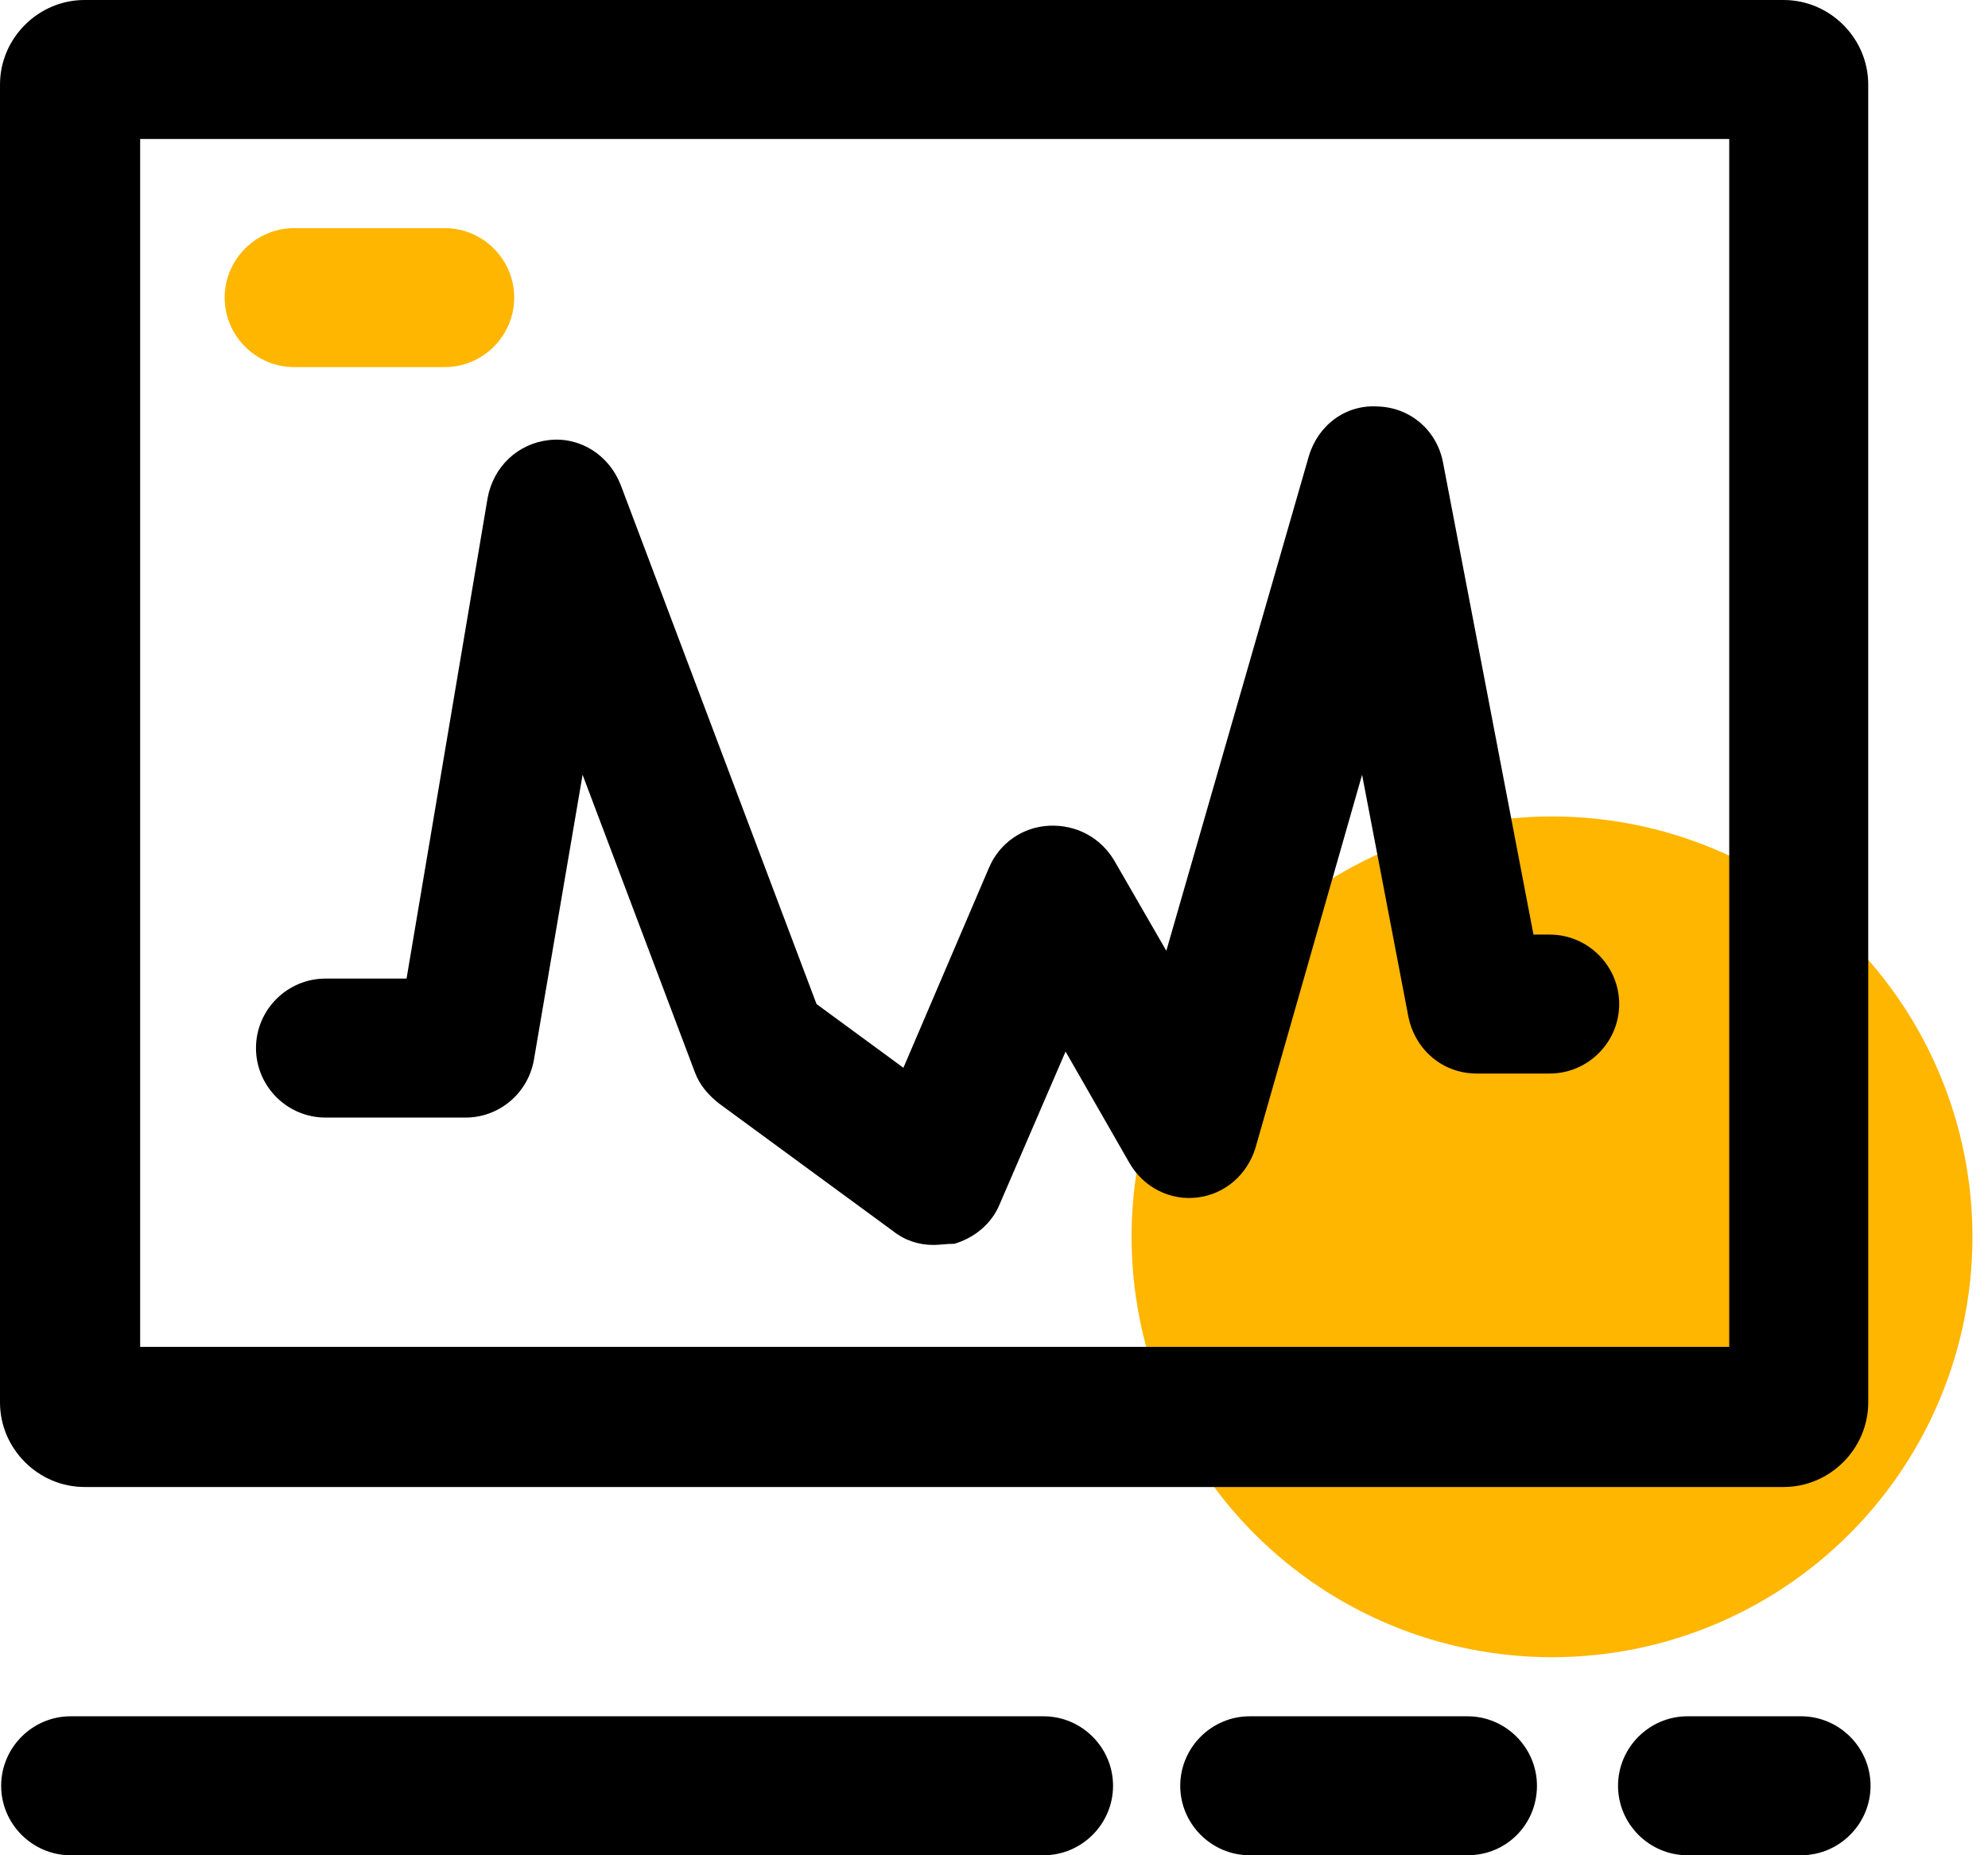 <svg width="60" height="56" viewBox="0 0 60 56" fill="none" xmlns="http://www.w3.org/2000/svg">
<path d="M34.152 37.333C34.152 40.699 35.489 43.926 37.869 46.306C40.249 48.686 43.476 50.022 46.842 50.022C50.207 50.022 53.434 48.686 55.814 46.306C58.194 43.926 59.531 40.699 59.531 37.333C59.531 33.968 58.194 30.74 55.814 28.361C53.434 25.981 50.207 24.644 46.842 24.644C43.476 24.644 40.249 25.981 37.869 28.361C35.489 30.74 34.152 33.968 34.152 37.333Z" fill="#FFB600"/>
<path d="M13.423 11.081H8.879C7.725 11.081 6.781 10.137 6.781 8.984C6.781 7.83 7.725 6.886 8.879 6.886H13.423C14.576 6.886 15.52 7.83 15.52 8.984C15.52 10.137 14.576 11.081 13.423 11.081Z" fill="#FFB600"/>
<path d="M52.19 4.195V40.654H4.23V4.195H52.19ZM53.833 0H2.552C1.154 0 0 1.154 0 2.552V42.332C0 43.73 1.154 44.884 2.552 44.884H53.833C55.231 44.884 56.385 43.73 56.385 42.332V2.552C56.385 1.154 55.231 0 53.833 0Z" fill="black"/>
<path d="M28.175 37.578C27.721 37.578 27.301 37.438 26.951 37.158L21.708 33.313C21.393 33.069 21.114 32.754 20.974 32.37L17.583 23.386L16.115 31.985C15.94 32.999 15.066 33.733 14.053 33.733H9.823C8.669 33.733 7.726 32.789 7.726 31.635C7.726 30.482 8.669 29.538 9.823 29.538H12.27L14.717 15.031C14.892 14.087 15.626 13.388 16.57 13.283C17.513 13.178 18.387 13.738 18.737 14.647L24.644 30.307L27.266 32.23L29.853 26.182C30.168 25.448 30.867 24.959 31.671 24.924C32.475 24.889 33.209 25.273 33.628 25.973L35.201 28.699L39.501 13.773C39.781 12.829 40.619 12.2 41.598 12.27C42.577 12.305 43.381 13.004 43.556 13.982L46.282 28.21H46.772C47.925 28.21 48.869 29.154 48.869 30.307C48.869 31.461 47.925 32.404 46.772 32.404H44.569C43.556 32.404 42.717 31.705 42.507 30.692L41.109 23.386L37.893 34.642C37.648 35.446 36.984 36.04 36.145 36.145C35.306 36.25 34.502 35.83 34.083 35.096L32.16 31.74L30.168 36.355C29.923 36.949 29.398 37.368 28.804 37.543C28.559 37.543 28.35 37.578 28.175 37.578ZM31.496 56H2.133C0.979 56 0.035 55.056 0.035 53.903C0.035 52.749 0.979 51.805 2.133 51.805H31.496C32.649 51.805 33.593 52.749 33.593 53.903C33.593 55.056 32.649 56 31.496 56ZM44.29 56H37.718C36.565 56 35.621 55.056 35.621 53.903C35.621 52.749 36.565 51.805 37.718 51.805H44.29C45.443 51.805 46.387 52.749 46.387 53.903C46.387 55.056 45.478 56 44.29 56ZM54.357 56H50.931C49.778 56 48.834 55.056 48.834 53.903C48.834 52.749 49.778 51.805 50.931 51.805H54.357C55.511 51.805 56.455 52.749 56.455 53.903C56.455 55.056 55.511 56 54.357 56Z" fill="black"/>
</svg>
